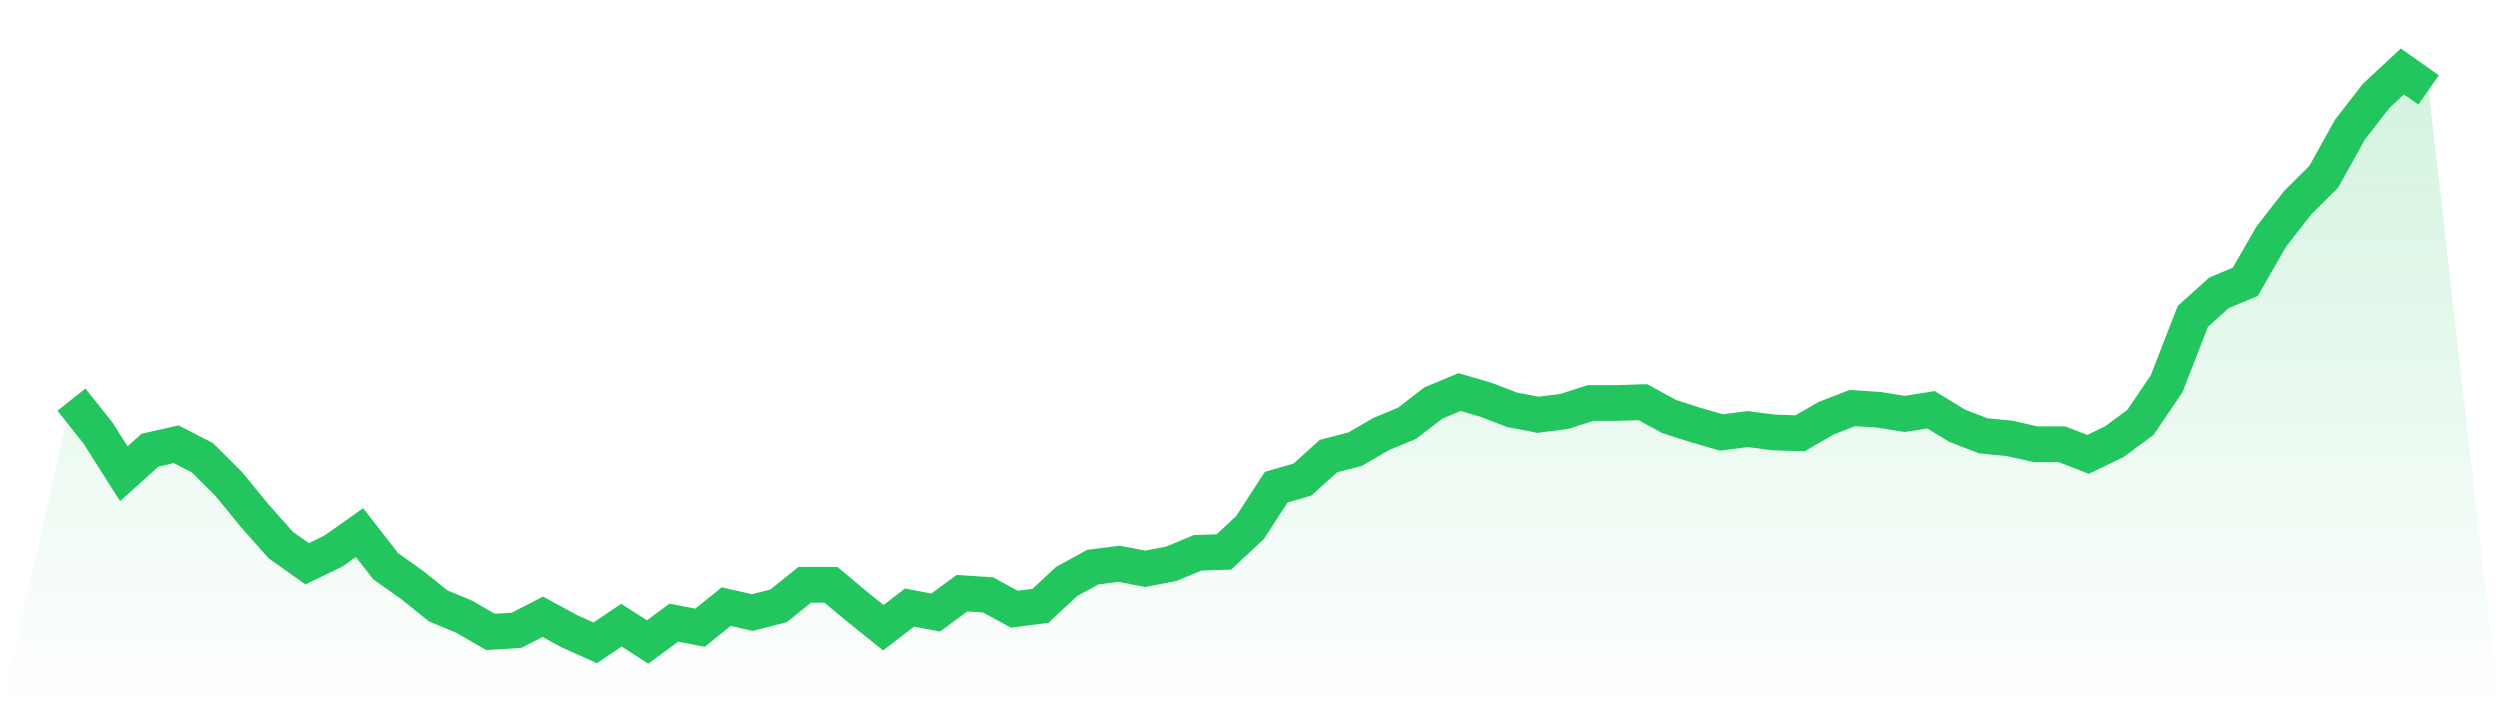 <svg viewBox="0 0 140 40" xmlns="http://www.w3.org/2000/svg">
<defs>
<linearGradient id="gradient" x1="0" x2="0" y1="0" y2="1">
<stop offset="0%" stop-color="#22c55e" stop-opacity="0.2"/>
<stop offset="100%" stop-color="#22c55e" stop-opacity="0"/>
</linearGradient>
</defs>
<path d="M4,22.38 L4,22.38 L5.467,24.218 L6.933,26.527 L8.4,25.208 L9.867,24.878 L11.333,25.632 L12.8,27.093 L14.267,28.884 L15.733,30.533 L17.2,31.57 L18.667,30.863 L20.133,29.826 L21.6,31.711 L23.067,32.748 L24.533,33.926 L26,34.539 L27.467,35.387 L28.933,35.293 L30.4,34.539 L31.867,35.34 L33.333,36 L34.8,35.01 L36.267,35.953 L37.733,34.869 L39.2,35.152 L40.667,33.973 L42.133,34.303 L43.6,33.926 L45.067,32.748 L46.533,32.748 L48,33.973 L49.467,35.152 L50.933,34.021 L52.4,34.303 L53.867,33.219 L55.333,33.314 L56.8,34.115 L58.267,33.926 L59.733,32.56 L61.2,31.758 L62.667,31.57 L64.133,31.853 L65.6,31.57 L67.067,30.957 L68.533,30.91 L70,29.543 L71.467,27.281 L72.933,26.857 L74.4,25.538 L75.867,25.161 L77.333,24.312 L78.8,23.7 L80.267,22.568 L81.733,21.956 L83.2,22.38 L84.667,22.946 L86.133,23.228 L87.6,23.04 L89.067,22.568 L90.533,22.568 L92,22.521 L93.467,23.323 L94.933,23.794 L96.4,24.218 L97.867,24.029 L99.333,24.218 L100.8,24.265 L102.267,23.417 L103.733,22.851 L105.2,22.946 L106.667,23.181 L108.133,22.946 L109.6,23.841 L111.067,24.406 L112.533,24.548 L114,24.878 L115.467,24.878 L116.933,25.443 L118.4,24.736 L119.867,23.652 L121.333,21.485 L122.8,17.714 L124.267,16.395 L125.733,15.782 L127.2,13.237 L128.667,11.352 L130.133,9.891 L131.6,7.252 L133.067,5.367 L134.533,4 L136,5.037 L140,40 L0,40 z" fill="url(#gradient)"/>
<path d="M4,22.38 L4,22.38 L5.467,24.218 L6.933,26.527 L8.4,25.208 L9.867,24.878 L11.333,25.632 L12.8,27.093 L14.267,28.884 L15.733,30.533 L17.2,31.57 L18.667,30.863 L20.133,29.826 L21.6,31.711 L23.067,32.748 L24.533,33.926 L26,34.539 L27.467,35.387 L28.933,35.293 L30.4,34.539 L31.867,35.34 L33.333,36 L34.8,35.01 L36.267,35.953 L37.733,34.869 L39.2,35.152 L40.667,33.973 L42.133,34.303 L43.6,33.926 L45.067,32.748 L46.533,32.748 L48,33.973 L49.467,35.152 L50.933,34.021 L52.4,34.303 L53.867,33.219 L55.333,33.314 L56.8,34.115 L58.267,33.926 L59.733,32.56 L61.2,31.758 L62.667,31.57 L64.133,31.853 L65.6,31.57 L67.067,30.957 L68.533,30.91 L70,29.543 L71.467,27.281 L72.933,26.857 L74.4,25.538 L75.867,25.161 L77.333,24.312 L78.8,23.7 L80.267,22.568 L81.733,21.956 L83.2,22.38 L84.667,22.946 L86.133,23.228 L87.6,23.04 L89.067,22.568 L90.533,22.568 L92,22.521 L93.467,23.323 L94.933,23.794 L96.4,24.218 L97.867,24.029 L99.333,24.218 L100.8,24.265 L102.267,23.417 L103.733,22.851 L105.2,22.946 L106.667,23.181 L108.133,22.946 L109.6,23.841 L111.067,24.406 L112.533,24.548 L114,24.878 L115.467,24.878 L116.933,25.443 L118.4,24.736 L119.867,23.652 L121.333,21.485 L122.8,17.714 L124.267,16.395 L125.733,15.782 L127.2,13.237 L128.667,11.352 L130.133,9.891 L131.6,7.252 L133.067,5.367 L134.533,4 L136,5.037" fill="none" stroke="#22c55e" stroke-width="2"/>
</svg>